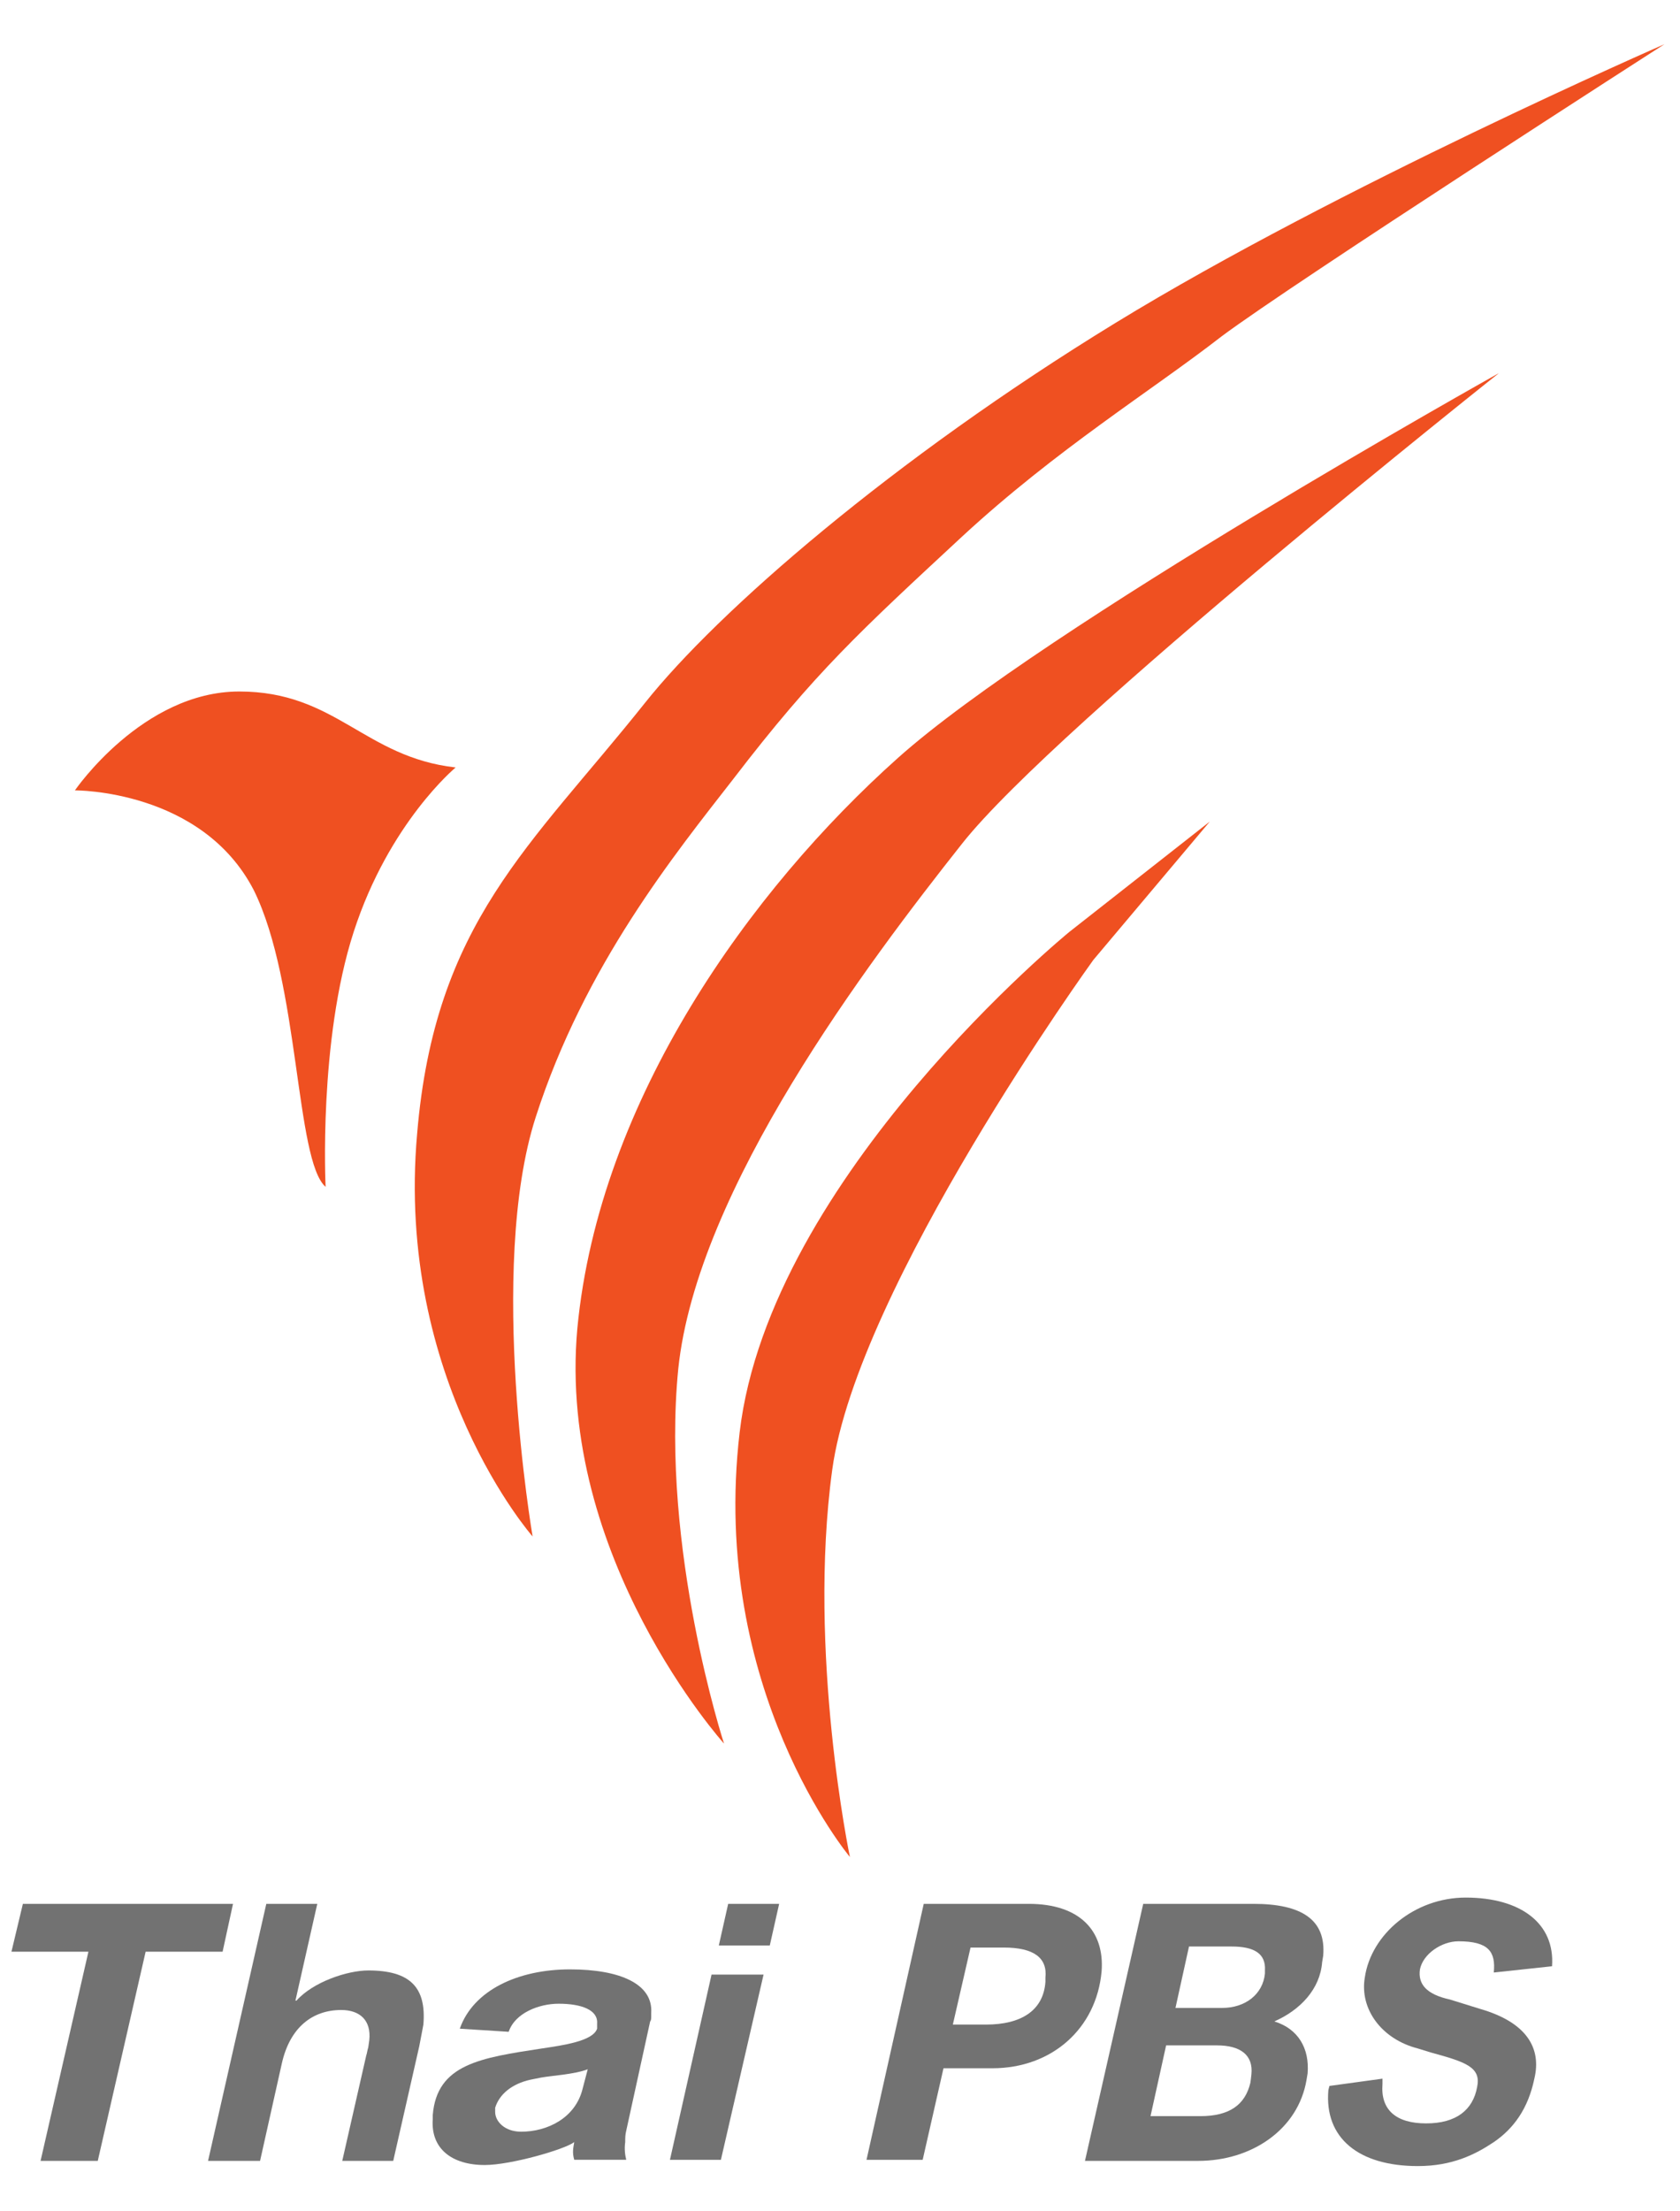 <svg width="76" height="100" viewBox="0 0 76 100" fill="none" xmlns="http://www.w3.org/2000/svg">
<g clip-path="url(#clip0_547_637)">
<path d="M24.094 69.482C24.094 69.482 17.882 62.423 18.87 51.271C19.67 41.718 24 38.282 29.176 31.788C32.47 27.647 40.376 20.776 50.447 14.612C60.517 8.447 75.294 2 75.294 2C75.294 2 58.447 12.823 55.247 15.223C52.094 17.671 47.811 20.306 43.529 24.259C38.917 28.541 36.894 30.377 33.176 35.224C30.541 38.612 26.447 43.647 24.235 50.518C22.023 57.388 24.094 69.482 24.094 69.482Z" fill="#EF5021"/>
<path d="M32.753 78.848C32.753 78.848 25.177 70.424 26.118 60.071C27.106 49.718 33.977 40.212 40.612 34.283C47.248 28.353 67.812 16.871 67.812 16.871C67.812 16.871 47.812 32.73 43.53 38.142C39.248 43.553 31.53 53.765 30.683 61.906C29.883 70.048 32.753 78.848 32.753 78.848Z" fill="#EF5021"/>
<path d="M38.448 83.976C38.448 83.976 32.095 76.399 33.46 64.776C34.824 53.199 48.377 42.141 48.377 42.141L54.73 37.152L49.46 43.411C49.46 43.411 38.777 58.188 37.648 66.47C36.519 74.752 38.448 83.976 38.448 83.976Z" fill="#EF5021"/>
<path d="M14.73 53.672C14.73 53.672 14.4 47.083 16 42.142C17.6 37.201 20.612 34.707 20.612 34.707C16.471 34.236 15.2 31.271 10.824 31.271C6.447 31.271 3.389 35.742 3.389 35.742C3.389 35.742 9.13 35.695 11.483 40.26C13.553 44.448 13.365 52.495 14.73 53.672Z" fill="#EF5021"/>
<path d="M10.541 86.096H1.035L0.518 88.26H4L1.835 97.719H4.423L6.588 88.26H10.07L10.541 86.096Z" fill="#727272"/>
<path d="M16.659 89.108C15.718 89.108 14.165 89.625 13.412 90.472H13.365L14.353 86.096H12.047L9.412 97.719H11.765L12.753 93.296C13.13 91.649 14.165 90.896 15.436 90.896C16.283 90.896 16.8 91.366 16.706 92.26L16.659 92.59C16.612 92.731 16.612 92.825 16.565 92.966L15.483 97.719H17.789L18.965 92.543C19.059 92.025 19.106 91.837 19.153 91.555C19.294 89.86 18.541 89.108 16.659 89.108Z" fill="#727272"/>
<path d="M30.307 97.671H32.612L34.542 89.295H32.189L30.307 97.671Z" fill="#727272"/>
<path d="M32.518 87.978H34.824L35.247 86.096H32.941L32.518 87.978Z" fill="#727272"/>
<path d="M46.54 86.096H41.788L39.199 97.672H41.74L42.682 93.531H44.893C47.576 93.531 49.599 91.743 49.834 89.154C49.976 87.319 48.846 86.096 46.54 86.096ZM47.293 89.437V89.625C47.199 90.943 46.164 91.555 44.611 91.555H43.105L43.905 88.072H45.411C46.776 88.072 47.388 88.543 47.293 89.437Z" fill="#727272"/>
<path d="M56.706 86.096H51.717L49.082 97.719H54.211C56.611 97.719 58.729 96.308 59.106 94.049L59.153 93.766C59.247 92.637 58.729 91.743 57.647 91.413C58.823 90.896 59.717 89.954 59.811 88.731L59.858 88.449C60 86.802 58.87 86.096 56.706 86.096ZM56.611 93.813C56.611 93.86 56.564 94.19 56.564 94.19C56.329 95.178 55.623 95.696 54.306 95.696H52.047L52.753 92.496H55.059C56.094 92.496 56.706 92.919 56.611 93.813ZM57.223 89.249C57.129 90.19 56.329 90.802 55.294 90.802H53.176L53.788 88.025H55.717C56.753 88.025 57.27 88.355 57.223 89.108V89.249Z" fill="#727272"/>
<path d="M70.211 88.918C70.352 86.989 68.799 85.812 66.305 85.812C63.999 85.812 62.023 87.46 61.74 89.436C61.505 90.848 62.493 92.213 64.141 92.636L64.752 92.824C66.305 93.248 67.011 93.483 66.823 94.377C66.635 95.412 65.882 96.024 64.517 96.024C63.152 96.024 62.446 95.412 62.541 94.236V94.095C62.541 94.048 62.541 94.048 62.541 94.001L60.141 94.33L60.093 94.518C59.905 96.683 61.458 97.954 64.141 97.954C65.694 97.954 66.729 97.436 67.576 96.871C68.47 96.26 69.129 95.365 69.411 94.001C69.74 92.636 69.082 91.46 66.964 90.848L65.599 90.424C64.517 90.189 64.141 89.718 64.235 89.06C64.376 88.354 65.223 87.789 65.976 87.789C67.341 87.789 67.67 88.26 67.576 89.201L70.211 88.918Z" fill="#727272"/>
<path d="M25.788 89.059C23.436 89.059 21.412 90 20.8 91.741L23.012 91.882C23.294 91.035 24.377 90.612 25.271 90.612C26.306 90.612 27.059 90.894 27.012 91.506V91.741C26.824 92.306 25.459 92.494 24.518 92.635C21.741 93.059 19.765 93.341 19.577 95.647V95.835C19.483 97.153 20.424 97.906 21.93 97.906C23.106 97.906 25.553 97.2 25.977 96.87C25.93 97.153 25.883 97.341 25.977 97.67H28.33C28.283 97.482 28.236 97.2 28.283 96.87C28.283 96.682 28.283 96.541 28.33 96.353L29.412 91.412C29.459 91.365 29.459 91.27 29.459 91.176V91.035C29.553 89.717 28.047 89.059 25.788 89.059ZM26.353 94.47C26.024 95.788 24.753 96.4 23.577 96.4C22.824 96.4 22.4 95.929 22.4 95.506V95.317C22.588 94.706 23.153 94.235 24 94.047L24.471 93.953C24.988 93.859 25.977 93.811 26.588 93.576L26.353 94.47Z" fill="#727272"/>
</g>
<defs>
<clipPath id="clip0_547_637">
<rect width="75.294" height="96" fill="white" transform="translate(0 2)"/>
</clipPath>
</defs>
</svg>